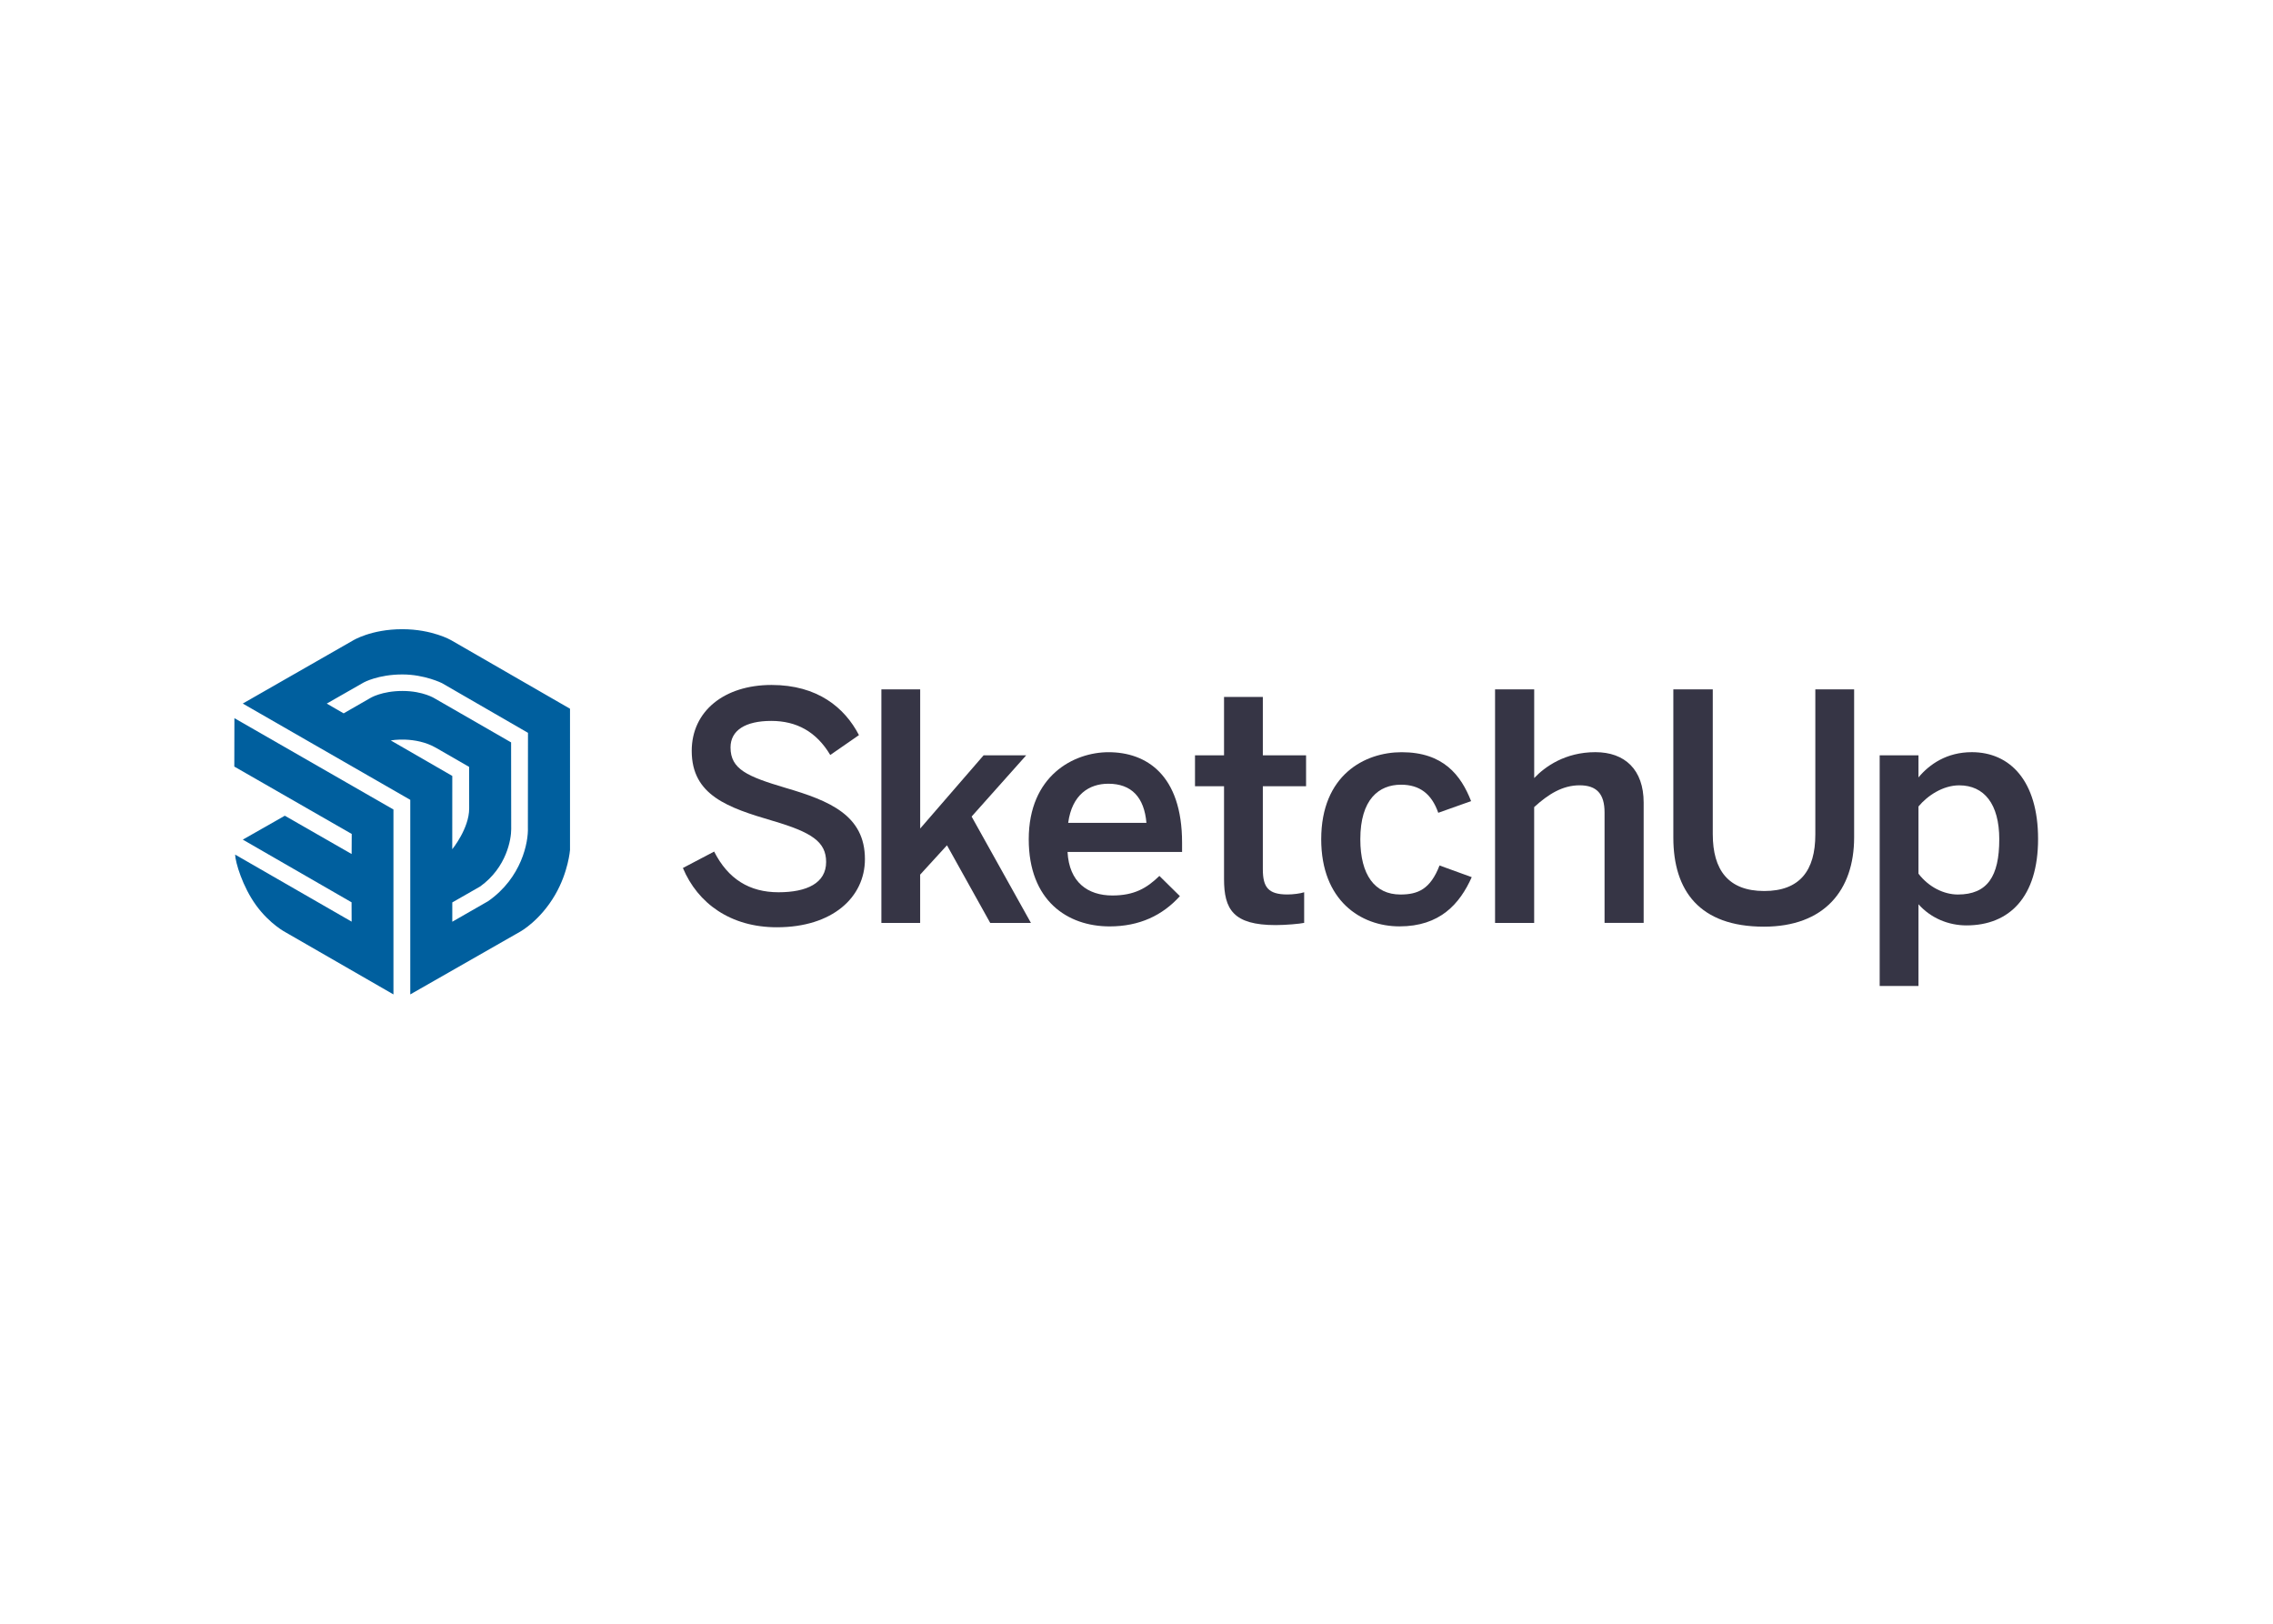 <svg clip-rule="evenodd" fill-rule="evenodd" stroke-linejoin="round" stroke-miterlimit="2" viewBox="0 0 560 400" xmlns="http://www.w3.org/2000/svg"><g fill-rule="nonzero" transform="matrix(.827 0 0 .827 57.651 154.727)"><g fill="#363545"><path d="m133.73 71.46 9.31-4.89c4.14 8.18 10.53 12.12 19.17 12.12 8.46 0 14.19-2.73 14.19-9.02 0-6.02-4.32-8.84-15.79-12.22-13.44-3.95-24.25-7.61-24.25-20.87 0-11.84 9.68-19.64 23.78-19.64 13.72 0 21.81 6.77 26.04 14.94l-8.55 5.92c-4.14-6.96-10.06-10.15-17.58-10.15-7.71 0-12.13 2.82-12.13 7.9 0 6.49 4.98 8.65 16.35 12.03 13.16 3.85 23.69 8.18 23.69 21.24 0 11.37-9.68 20.3-26.22 20.3-13.81.01-23.59-7.13-28.01-17.66z"/><path d="m192.86 87.82v-69.56h11.56v41.45l18.89-21.81h12.69l-16.26 18.24 17.67 31.68h-12.13l-12.88-23.12-7.99 8.74v14.38z"/><path d="m236.76 62.91c0-18.99 13.44-25.94 23.78-25.94 11.19 0 21.9 6.67 21.9 26.98v2.73h-34.12c.47 9.02 6.02 12.97 13.35 12.97 6.49 0 10.25-2.16 14.01-5.83l6.11 6.02c-5.17 5.73-12.03 9.02-20.96 9.02-12.51-.01-24.07-7.63-24.07-25.95zm35.06-4.89c-.66-7.61-4.42-11.66-11.37-11.66-5.64 0-10.81 3.2-11.94 11.66z"/><path d="m294.94 74.75v-27.64h-8.65v-9.21h8.65v-17.39h11.56v17.39h12.88v9.21h-12.88v24.72c0 5.36 1.6 7.52 7.33 7.52 1.69 0 3.85-.28 4.98-.66v9.12c-1.22.28-5.55.66-8.46.66-12.68 0-15.41-4.7-15.41-13.72z"/><path d="m323.89 62.91c0-19.08 12.88-25.94 23.97-25.94 12.41 0 17.67 6.86 20.68 14.57l-9.78 3.48c-1.97-5.64-5.55-8.37-11.09-8.37-6.58 0-12.13 4.32-12.13 16.26 0 10.62 4.32 16.45 11.94 16.45 5.26 0 8.93-1.6 11.66-8.65l9.59 3.48c-3.57 7.99-9.49 14.66-21.52 14.66-11.57 0-23.32-7.71-23.32-25.94z"/><path d="m375.68 87.82v-69.56h11.66v26.41c3.2-3.38 9.21-7.71 18.23-7.71 8.74 0 14.38 5.17 14.38 15.04v35.81h-11.65v-32.9c0-5.54-2.35-8.08-7.43-8.08s-9.31 2.63-13.54 6.49v34.5z"/><path d="m428.79 62.43v-44.17h11.75v43.14c0 10.62 4.61 16.92 15.32 16.92 10.62 0 15.23-6.11 15.23-16.83v-43.23h11.56v44.08c0 15.79-8.93 26.6-26.88 26.6-19.18 0-26.98-10.71-26.98-26.51z"/><path d="m490.26 106.61v-68.71h11.56v6.58c3.29-3.95 8.46-7.52 15.89-7.52 11.37 0 19.74 8.55 19.74 25.85s-8.55 25.75-21.34 25.75c-5.36 0-10.62-2.16-14.29-6.3v24.34h-11.56zm35.63-43.7c0-10.53-4.51-16.07-11.94-16.07-4.79 0-9.4 3.01-12.13 6.3v20.02c3.1 4.04 7.61 6.2 11.75 6.2 8.75-.01 12.32-5.36 12.32-16.45z"/></g><g fill="#005f9e"><path d="m100.1 24.02-35.41-20.41s-5.61-3.28-14.56-3.28c-9.32 0-14.72 3.38-14.72 3.38l-32.8 18.77 49.9 28.68v57.96l32.84-18.75s5.87-3.24 10.33-10.94c3.93-6.78 4.42-13.34 4.42-13.34zm-53.4 9.44s7.32-1.35 13.51 2.22 9.84 5.67 9.84 5.67.01 4.97.01 12.4c0 5.95-5.04 12.12-5.04 12.12l.01-21.83zm29.02 47.88-10.69 6.13v-5.75l8.32-4.76c7.92-5.71 9.23-14.13 9.23-17.05l-.03-25.86-22.69-13.06s-3.45-2.26-9.65-2.26-9.58 2.09-9.58 2.09l-7.97 4.58-5.03-2.91 11.01-6.29s4.31-2.39 11.53-2.39c6.63 0 11.79 2.59 11.79 2.59l25.62 14.8-.03 28.22c.18 4.34-1.84 14.94-11.83 21.92z"/><path d="m.09 41.25 34.98 20.07-.03 5.98-19.9-11.41-12.52 7.12 32.4 18.67.02 5.76-34.71-19.97c.09 2.34 2.21 9.55 6.27 15.13 4.12 5.65 8.82 8.05 8.82 8.05l32.08 18.47v-55.08l-47.38-27.21z"/></g></g></svg>